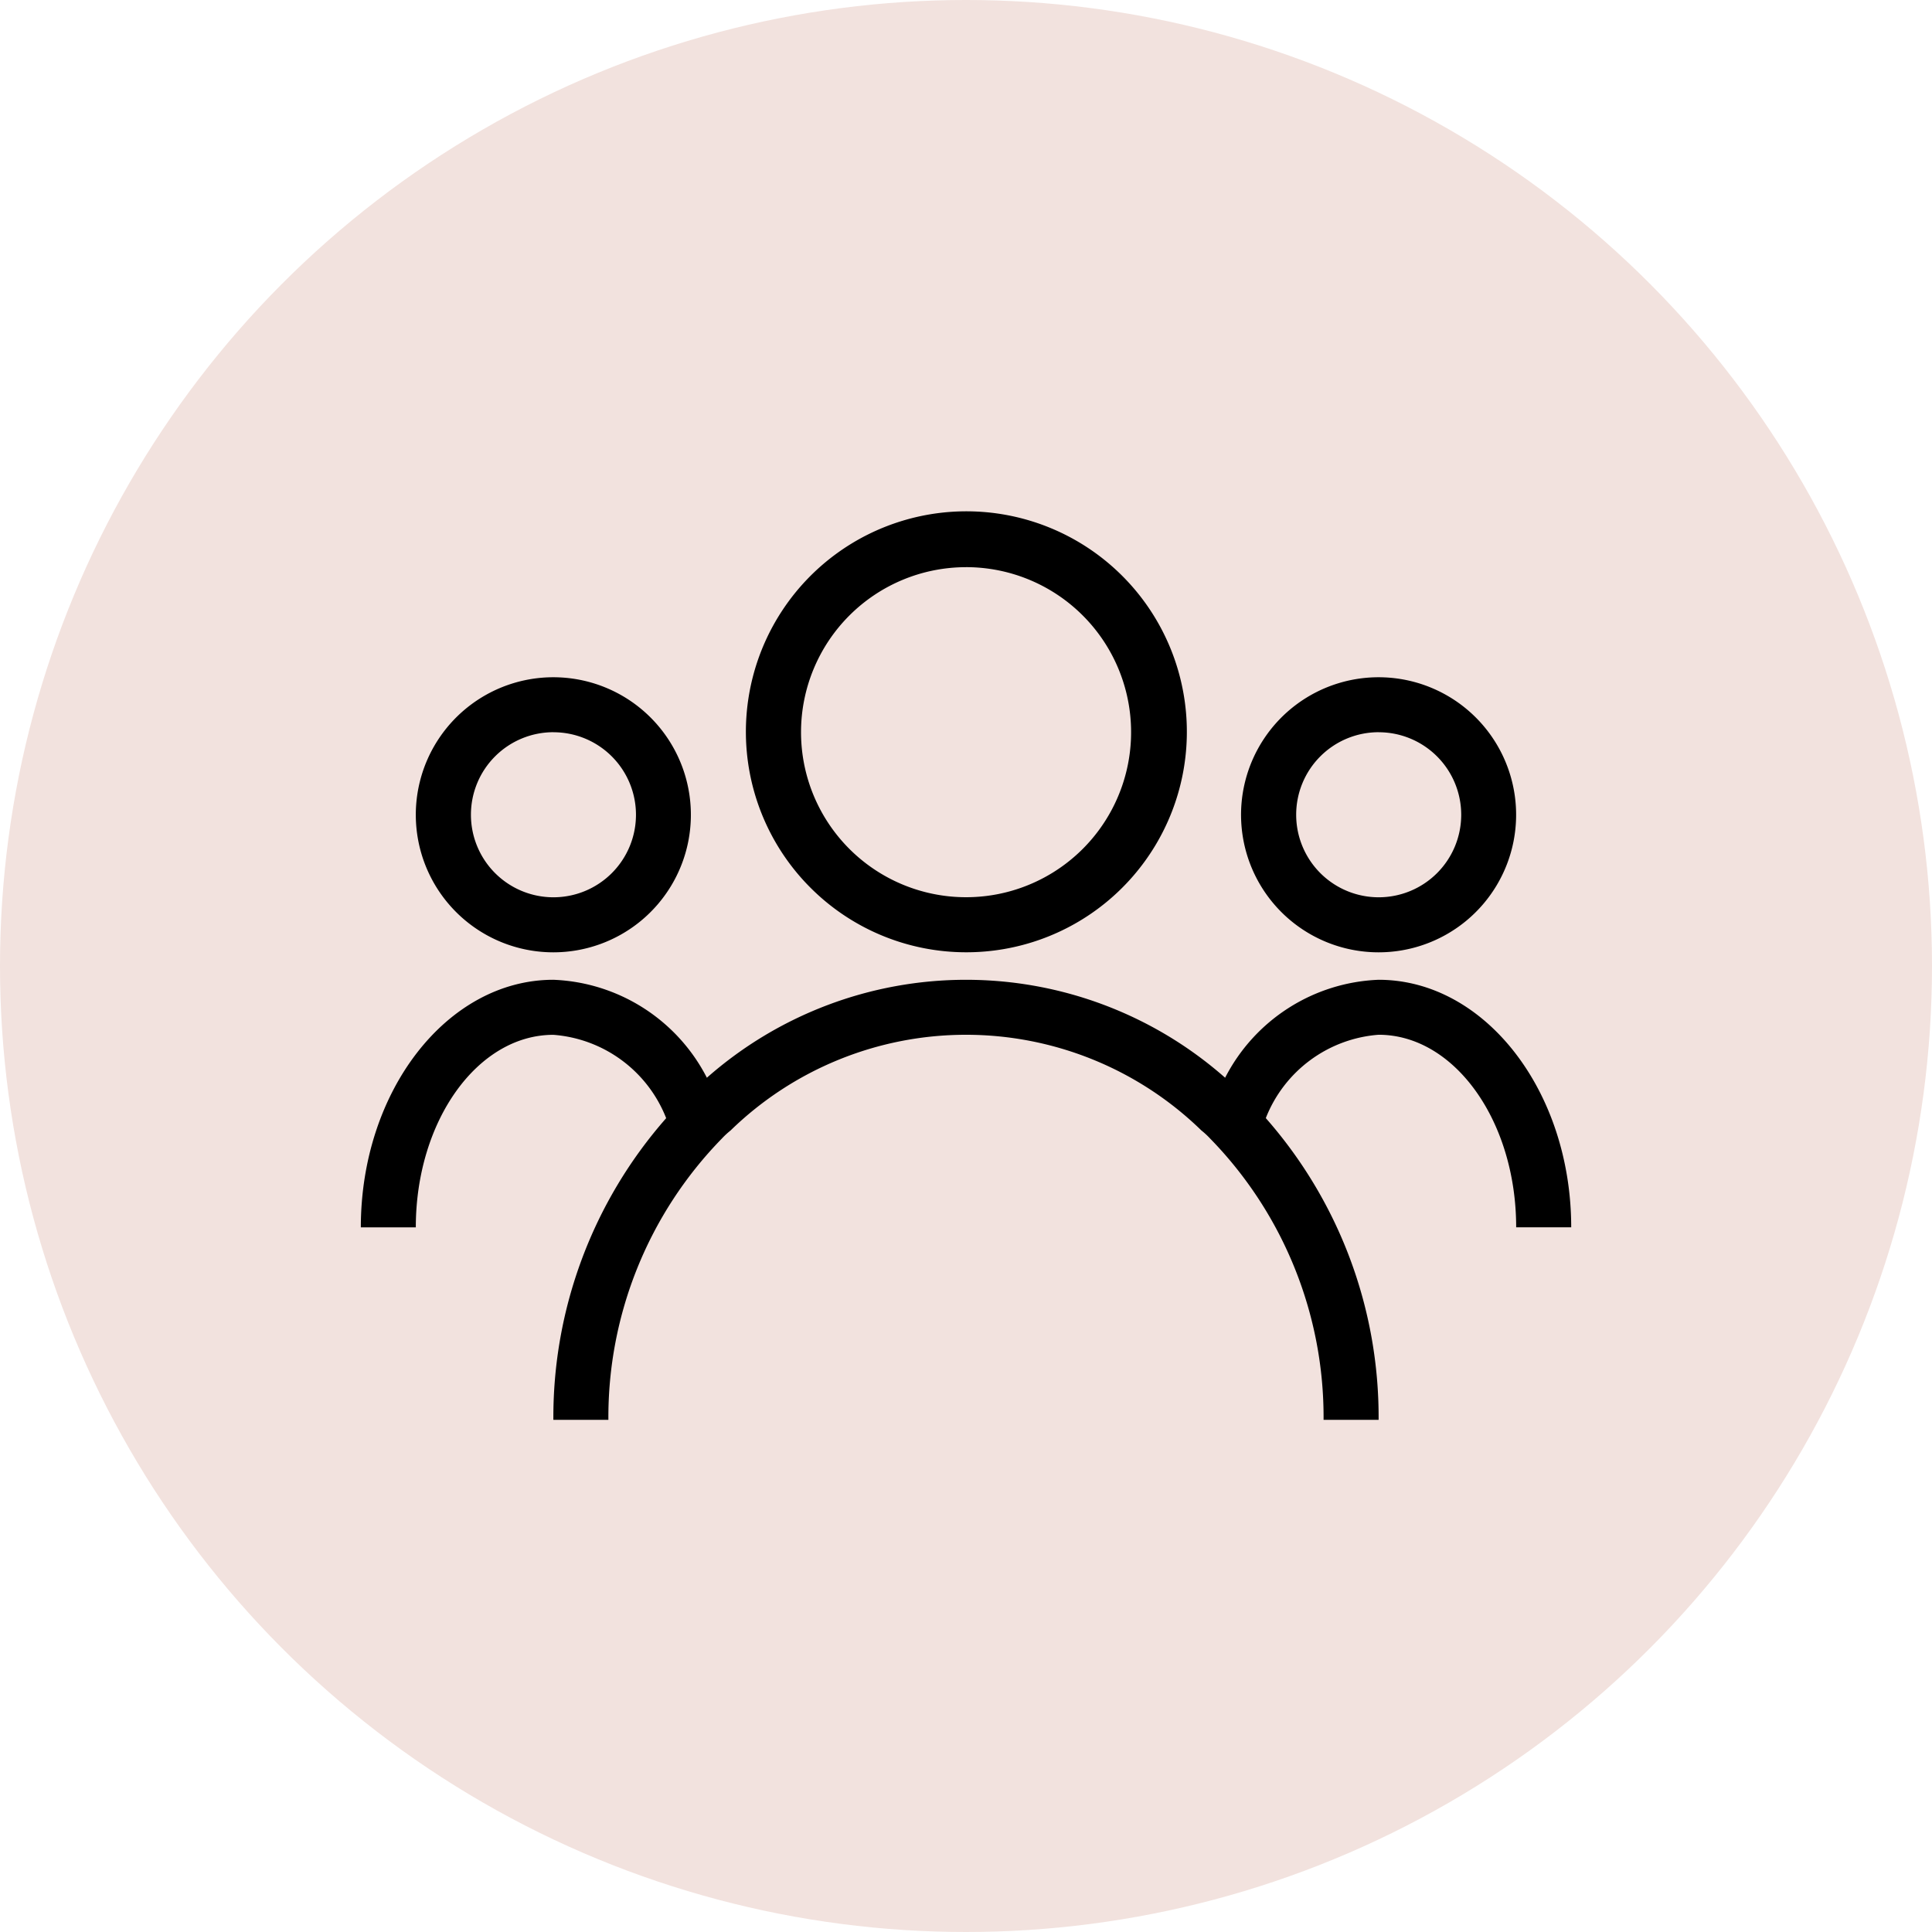 <svg xmlns="http://www.w3.org/2000/svg" width="90" height="90" viewBox="0 0 90 90">
  <g id="Groupe_246" data-name="Groupe 246" transform="translate(-915 -1229.186)">
    <g id="Groupe_233" data-name="Groupe 233" transform="translate(-398.5 502.186)">
      <g id="Groupe_213" data-name="Groupe 213" transform="translate(1313.5 727)">
        <circle id="Ellipse_9" data-name="Ellipse 9" cx="45" cy="45" r="45" fill="#f2e2de"/>
      </g>
    </g>
    <g id="noun-people-7536032" transform="translate(927.641 1238.461)">
      <path id="Tracé_155" data-name="Tracé 155" d="M43.584,35.086a10.271,10.271,0,1,0-7.244-3.008,10.251,10.251,0,0,0,7.244,3.008Zm0-17.941A7.688,7.688,0,1,1,35.9,24.834a7.689,7.689,0,0,1,7.688-7.688Z" transform="translate(-11.226 0)"/>
      <path id="Tracé_156" data-name="Tracé 156" d="M14.74,39.9a6.407,6.407,0,1,0-4.532-1.877A6.408,6.408,0,0,0,14.74,39.9Zm0-10.252A3.844,3.844,0,1,1,10.9,33.49a3.842,3.842,0,0,1,3.844-3.844Z" transform="translate(-1.603 -4.812)"/>
      <path id="Tracé_157" data-name="Tracé 157" d="M77.24,39.9a6.407,6.407,0,1,0-4.532-1.877A6.408,6.408,0,0,0,77.24,39.9Zm0-10.252A3.844,3.844,0,1,1,73.4,33.49a3.842,3.842,0,0,1,3.844-3.844Z" transform="translate(-25.66 -4.812)"/>
      <path id="Tracé_158" data-name="Tracé 158" d="M51.58,50a8.4,8.4,0,0,0-7.15,4.563,18.249,18.249,0,0,0-24.142,0A8.4,8.4,0,0,0,13.137,50C8.19,50,4.168,55.178,4.168,61.533H6.729c0-4.947,2.871-8.969,6.408-8.969a6.143,6.143,0,0,1,5.255,3.883A21.083,21.083,0,0,0,13.137,70.5H15.7a18.578,18.578,0,0,1,5.291-13.109,3.637,3.637,0,0,1,.4-.37,15.718,15.718,0,0,1,21.936,0,3.637,3.637,0,0,1,.4.37A18.579,18.579,0,0,1,49.016,70.5H51.58a21.084,21.084,0,0,0-5.255-14.056,6.143,6.143,0,0,1,5.255-3.883c3.537,0,6.408,4.024,6.408,8.969h2.564C60.549,55.178,56.527,50,51.58,50Z" transform="translate(0 -13.633)"/>
    </g>
  </g>
</svg>
